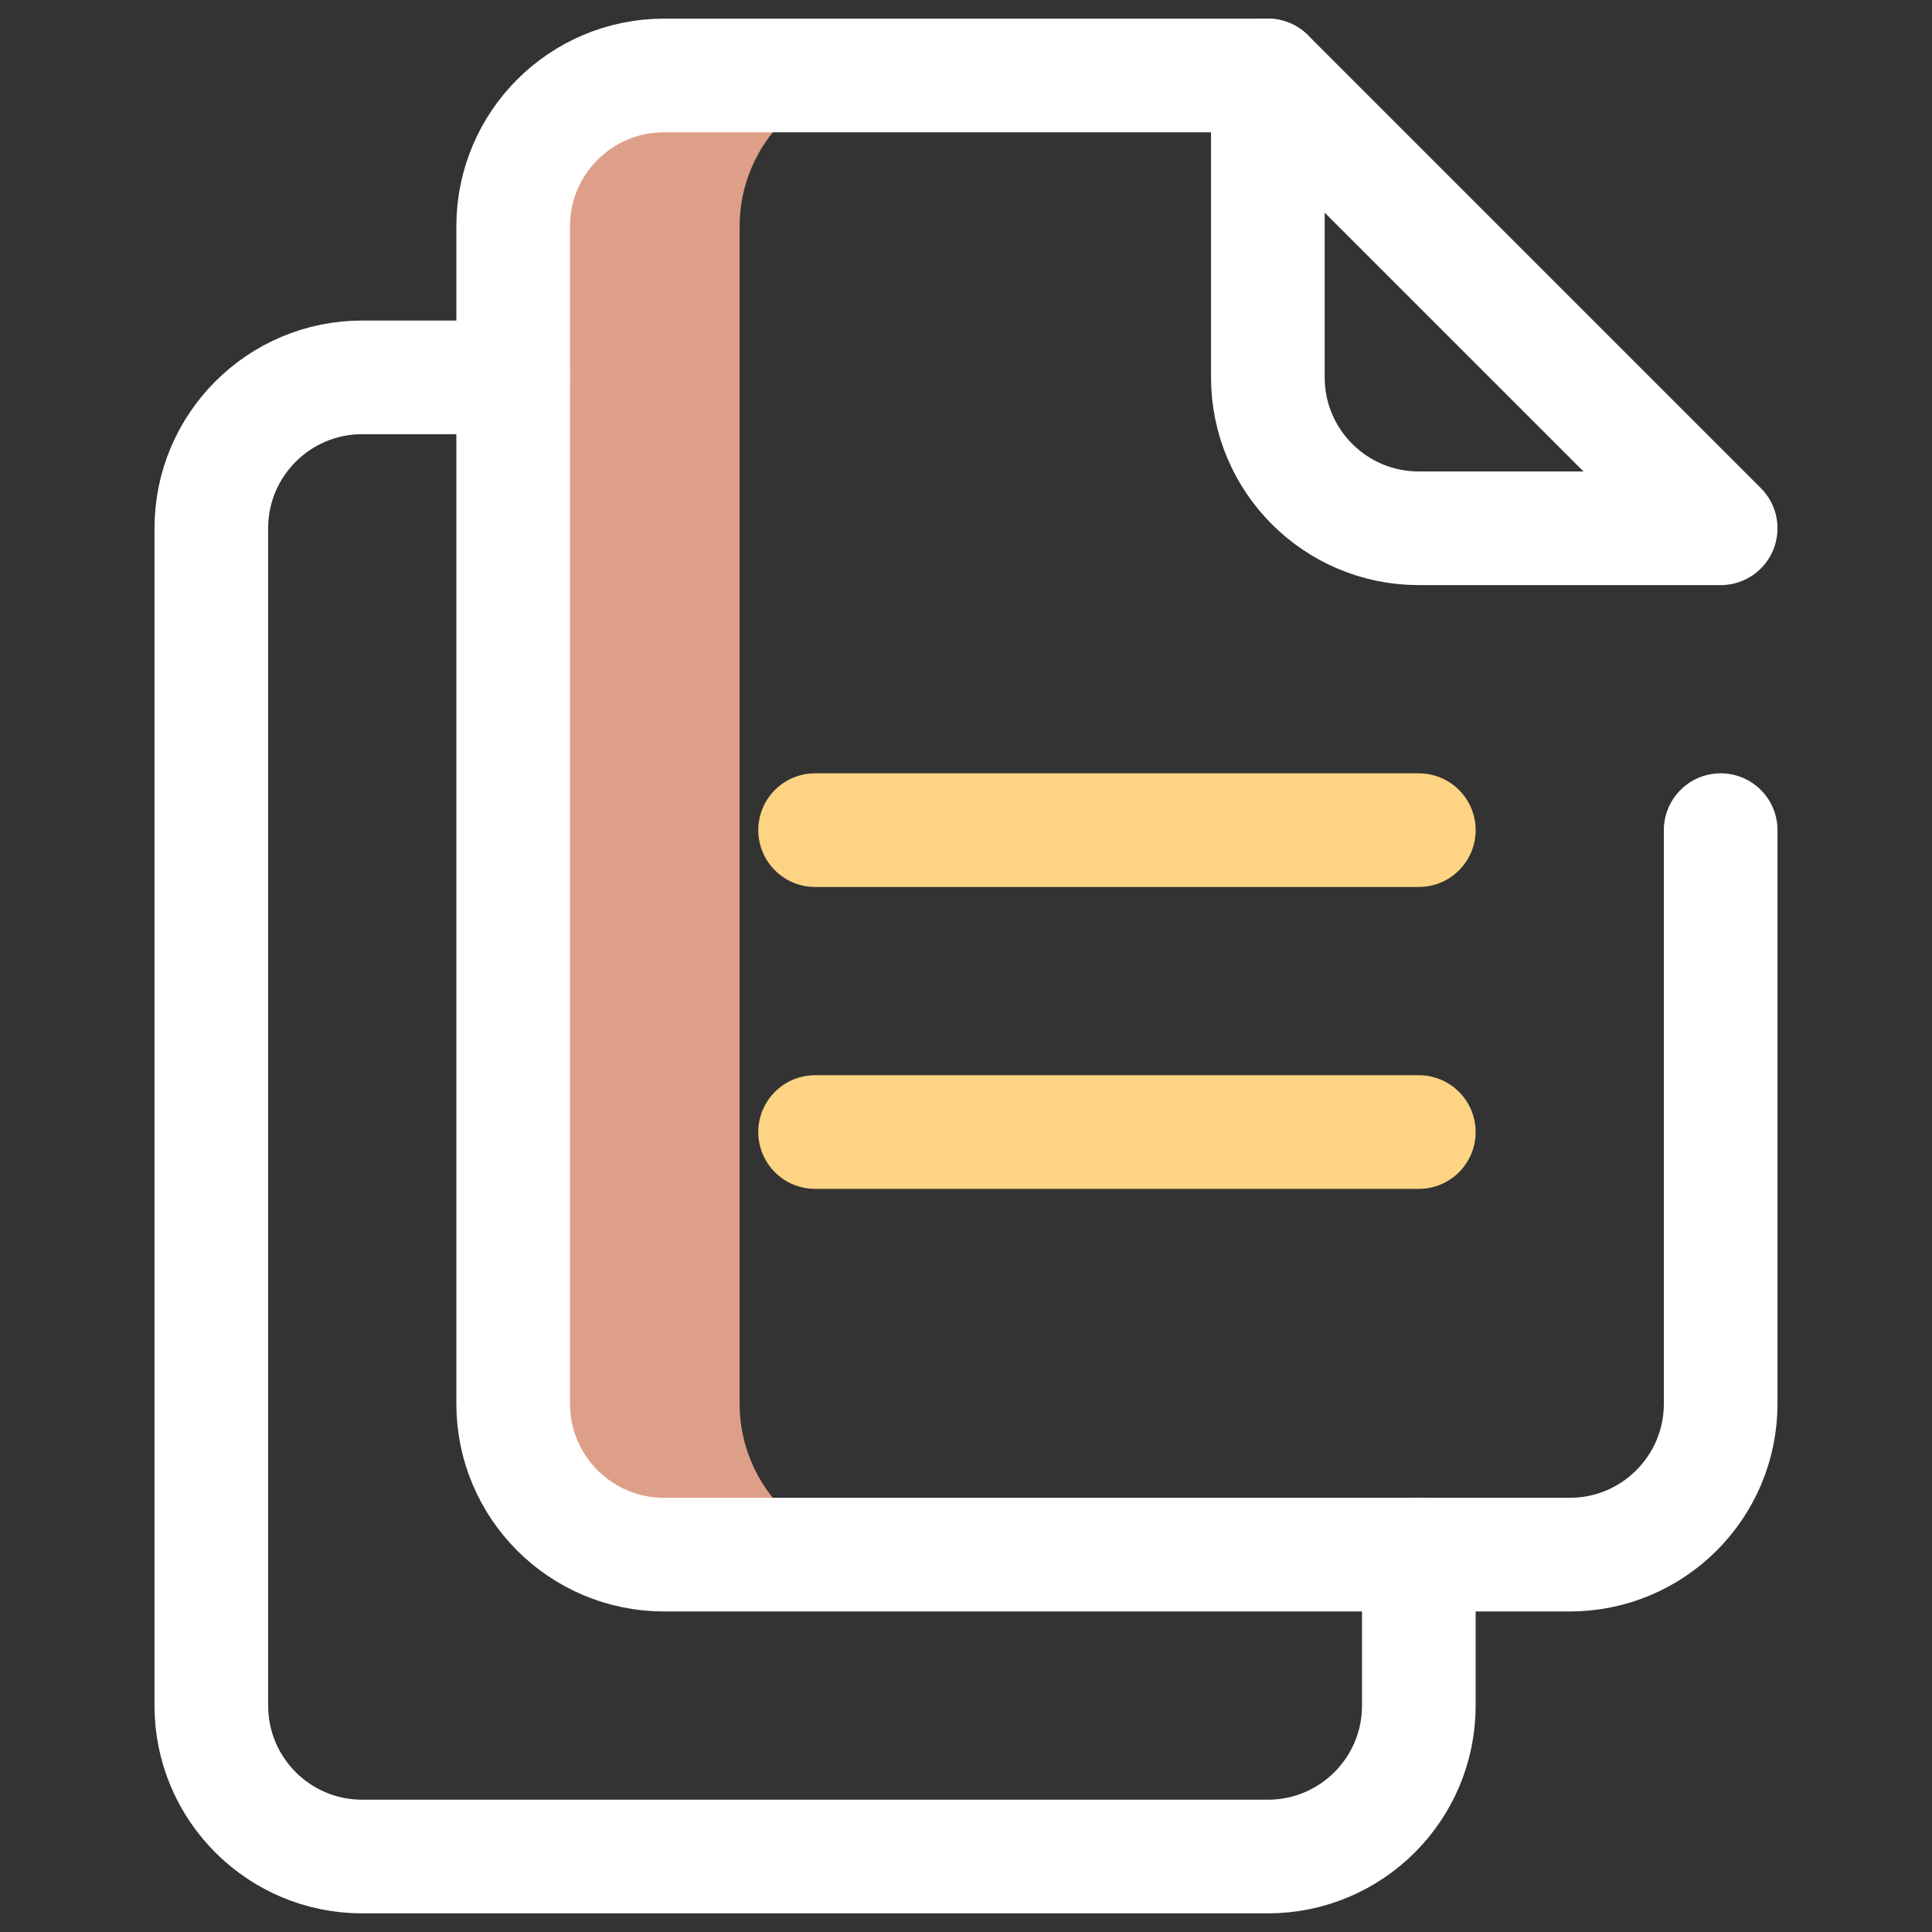 <?xml version="1.0" encoding="UTF-8"?> <svg xmlns="http://www.w3.org/2000/svg" width="34" height="34" viewBox="0 0 34 34" fill="none"><rect x="0" y="0" width="34" height="34" fill="#333333" stroke="none"/><path d="M13.016 24.703V3.984C13.016 2.523 14.211 1.328 15.672 1.328H11.688C10.227 1.328 9.031 2.523 9.031 3.984V24.703C9.031 26.164 10.227 27.359 11.688 27.359H15.672C14.211 27.359 13.016 26.164 13.016 24.703Z" fill="#DE9F89"></path><path d="M30.281 14.609V24.703C30.281 26.17 29.092 27.359 27.625 27.359H11.688C10.22 27.359 9.031 26.17 9.031 24.703V3.984C9.031 2.517 10.22 1.328 11.688 1.328H22.312" stroke="white" stroke-width="2" stroke-miterlimit="10" stroke-linecap="round" stroke-linejoin="round"></path><path d="M22.312 1.328V6.641C22.312 8.108 23.502 9.297 24.969 9.297H30.281L22.312 1.328Z" stroke="white" stroke-width="2" stroke-miterlimit="10" stroke-linecap="round" stroke-linejoin="round"></path><path d="M9.031 6.641H6.375C4.908 6.641 3.719 7.83 3.719 9.297V30.016C3.719 31.483 4.908 32.672 6.375 32.672H22.312C23.779 32.672 24.969 31.483 24.969 30.016V27.359" stroke="white" stroke-width="2" stroke-miterlimit="10" stroke-linecap="round" stroke-linejoin="round"></path><path d="M24.969 14.609H14.344" stroke="#FED383" stroke-width="2" stroke-miterlimit="10" stroke-linecap="round" stroke-linejoin="round"></path><path d="M24.969 19.922H14.344" stroke="#FED383" stroke-width="2" stroke-miterlimit="10" stroke-linecap="round" stroke-linejoin="round"></path></svg> 